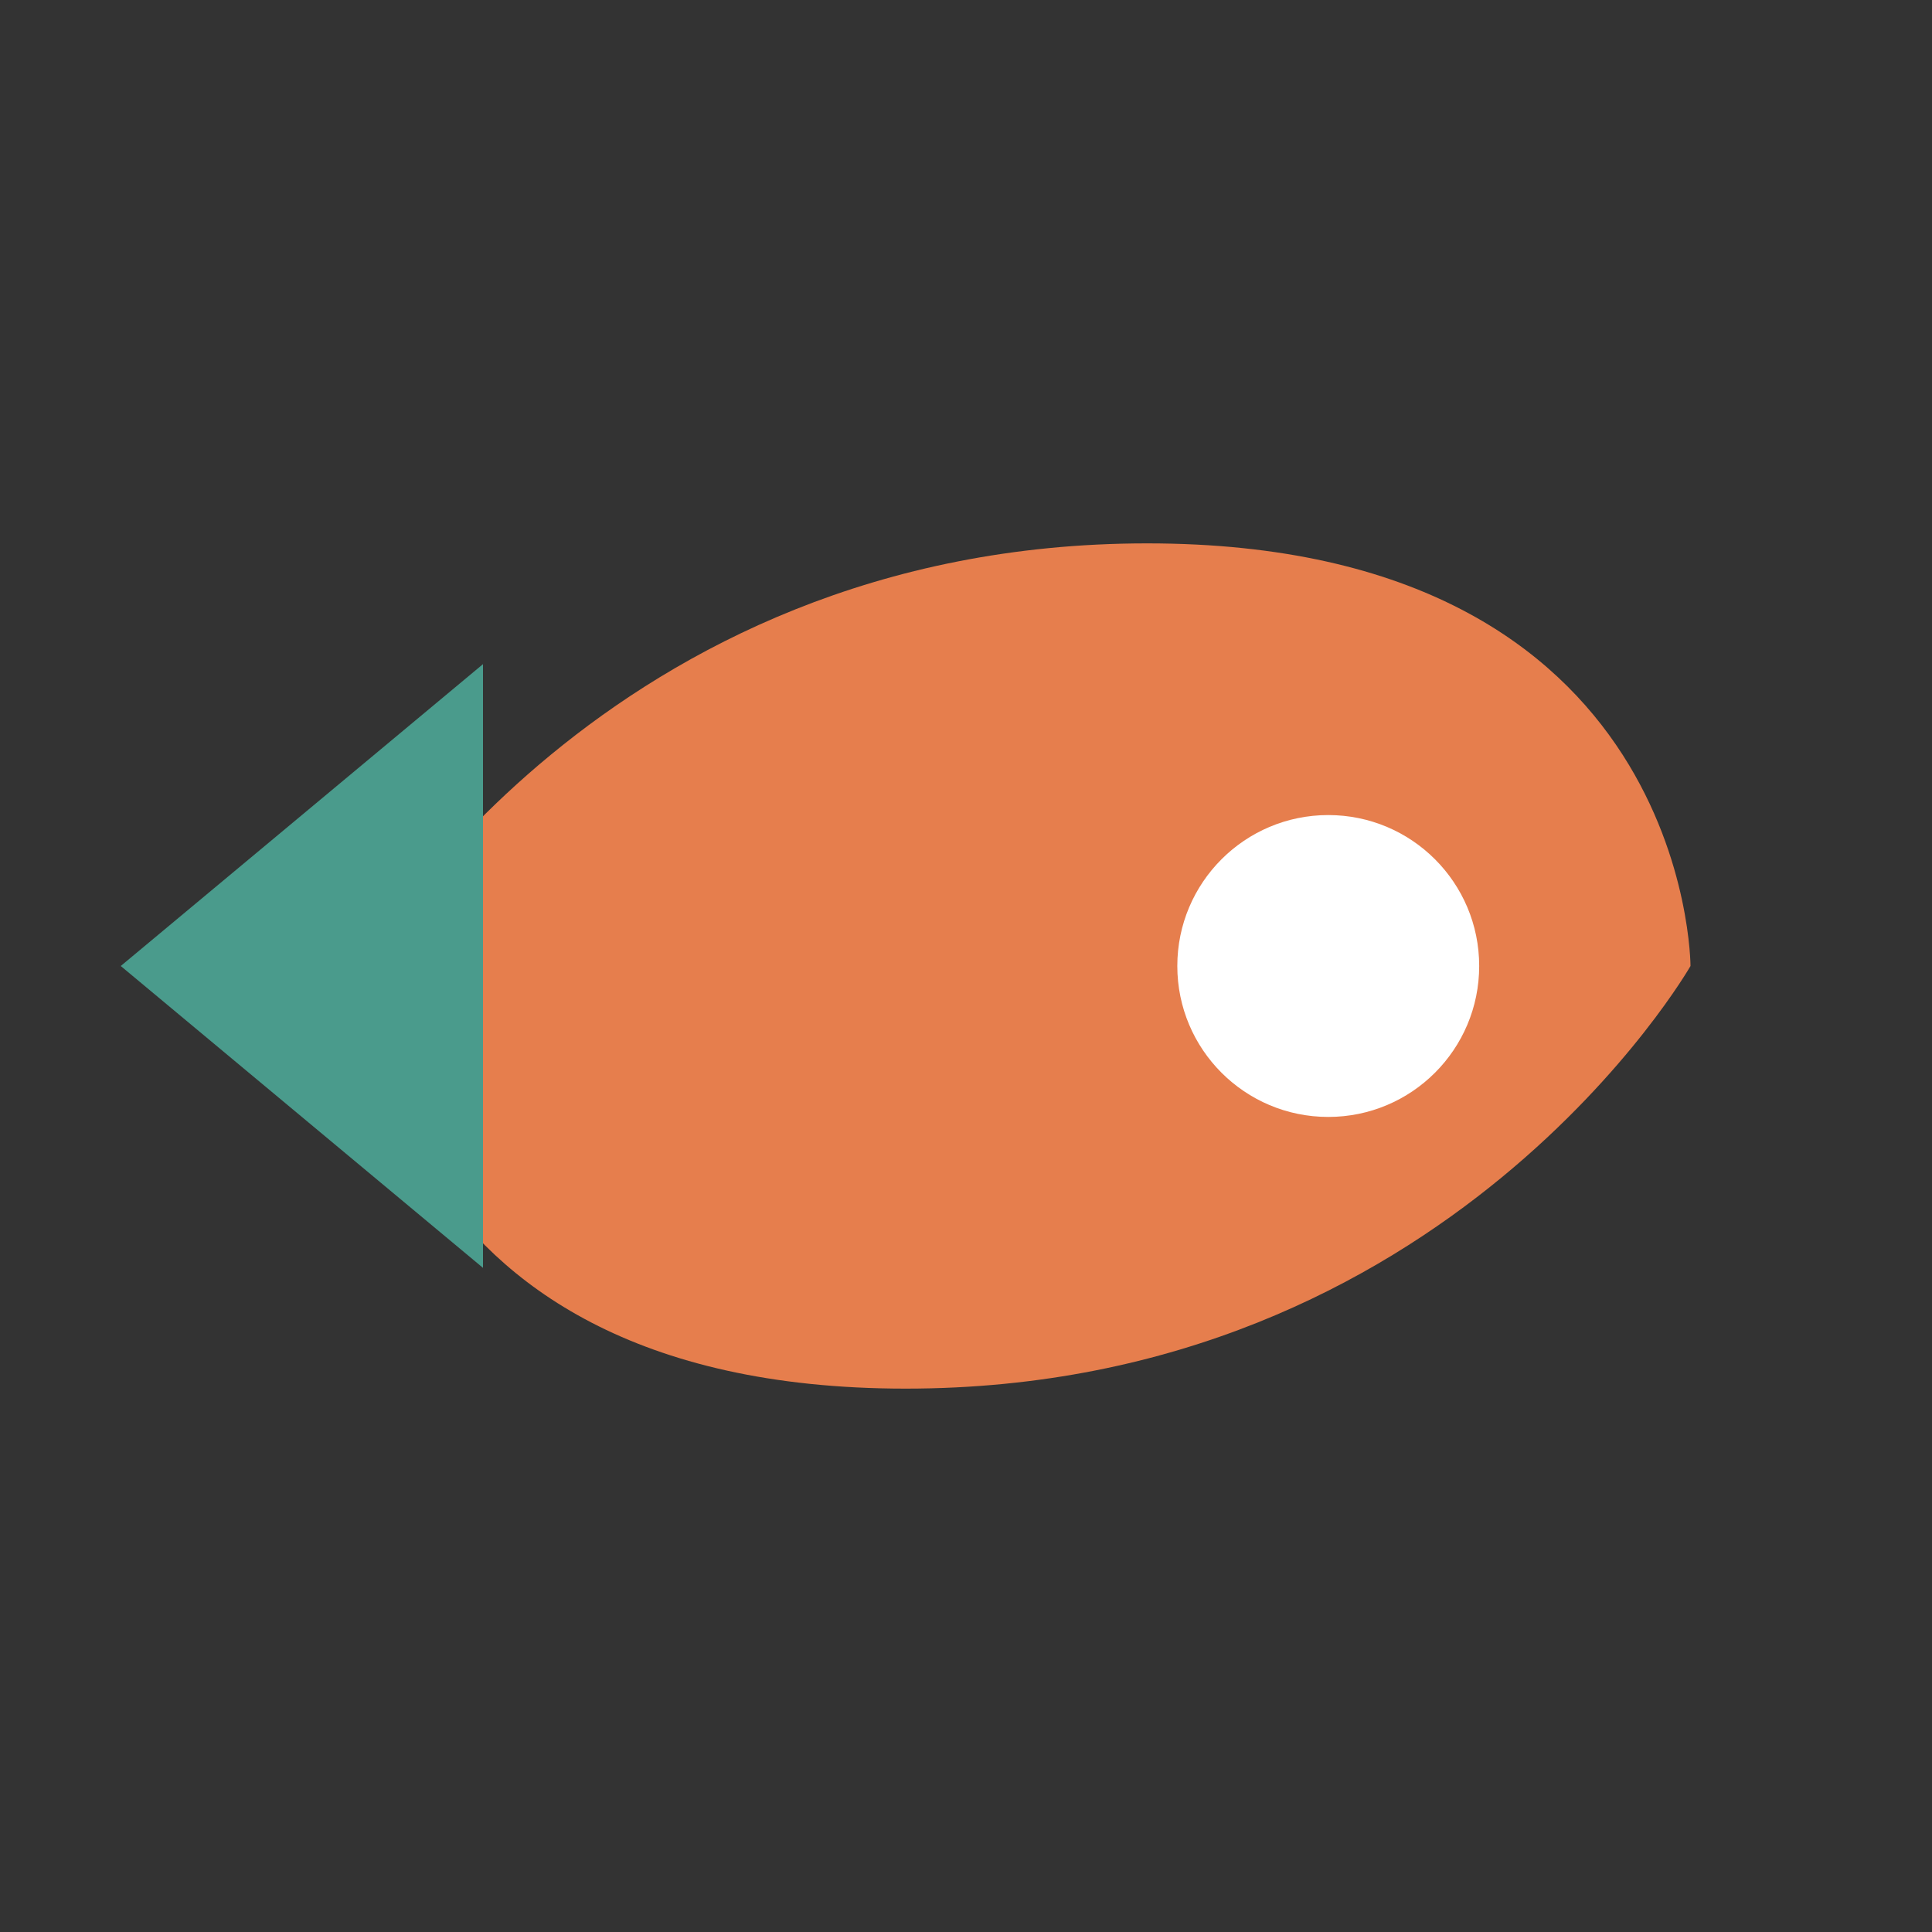 <svg xmlns="http://www.w3.org/2000/svg" viewBox="0 0 32 32">
  <rect x="0" y="0" width="32" height="32" fill="#333333" stroke="none"/>
  <path d="M6 16c0 0 4-7 13-7s9 7 9 7-4 7-13 7-9-7-9-7z" fill="#e67e4d"/>
  <circle cx="22" cy="16" r="2.5" fill="#ffffff"/>
  <path d="M2 16l6-5v10z" fill="#4a9b8c"/>
</svg>
